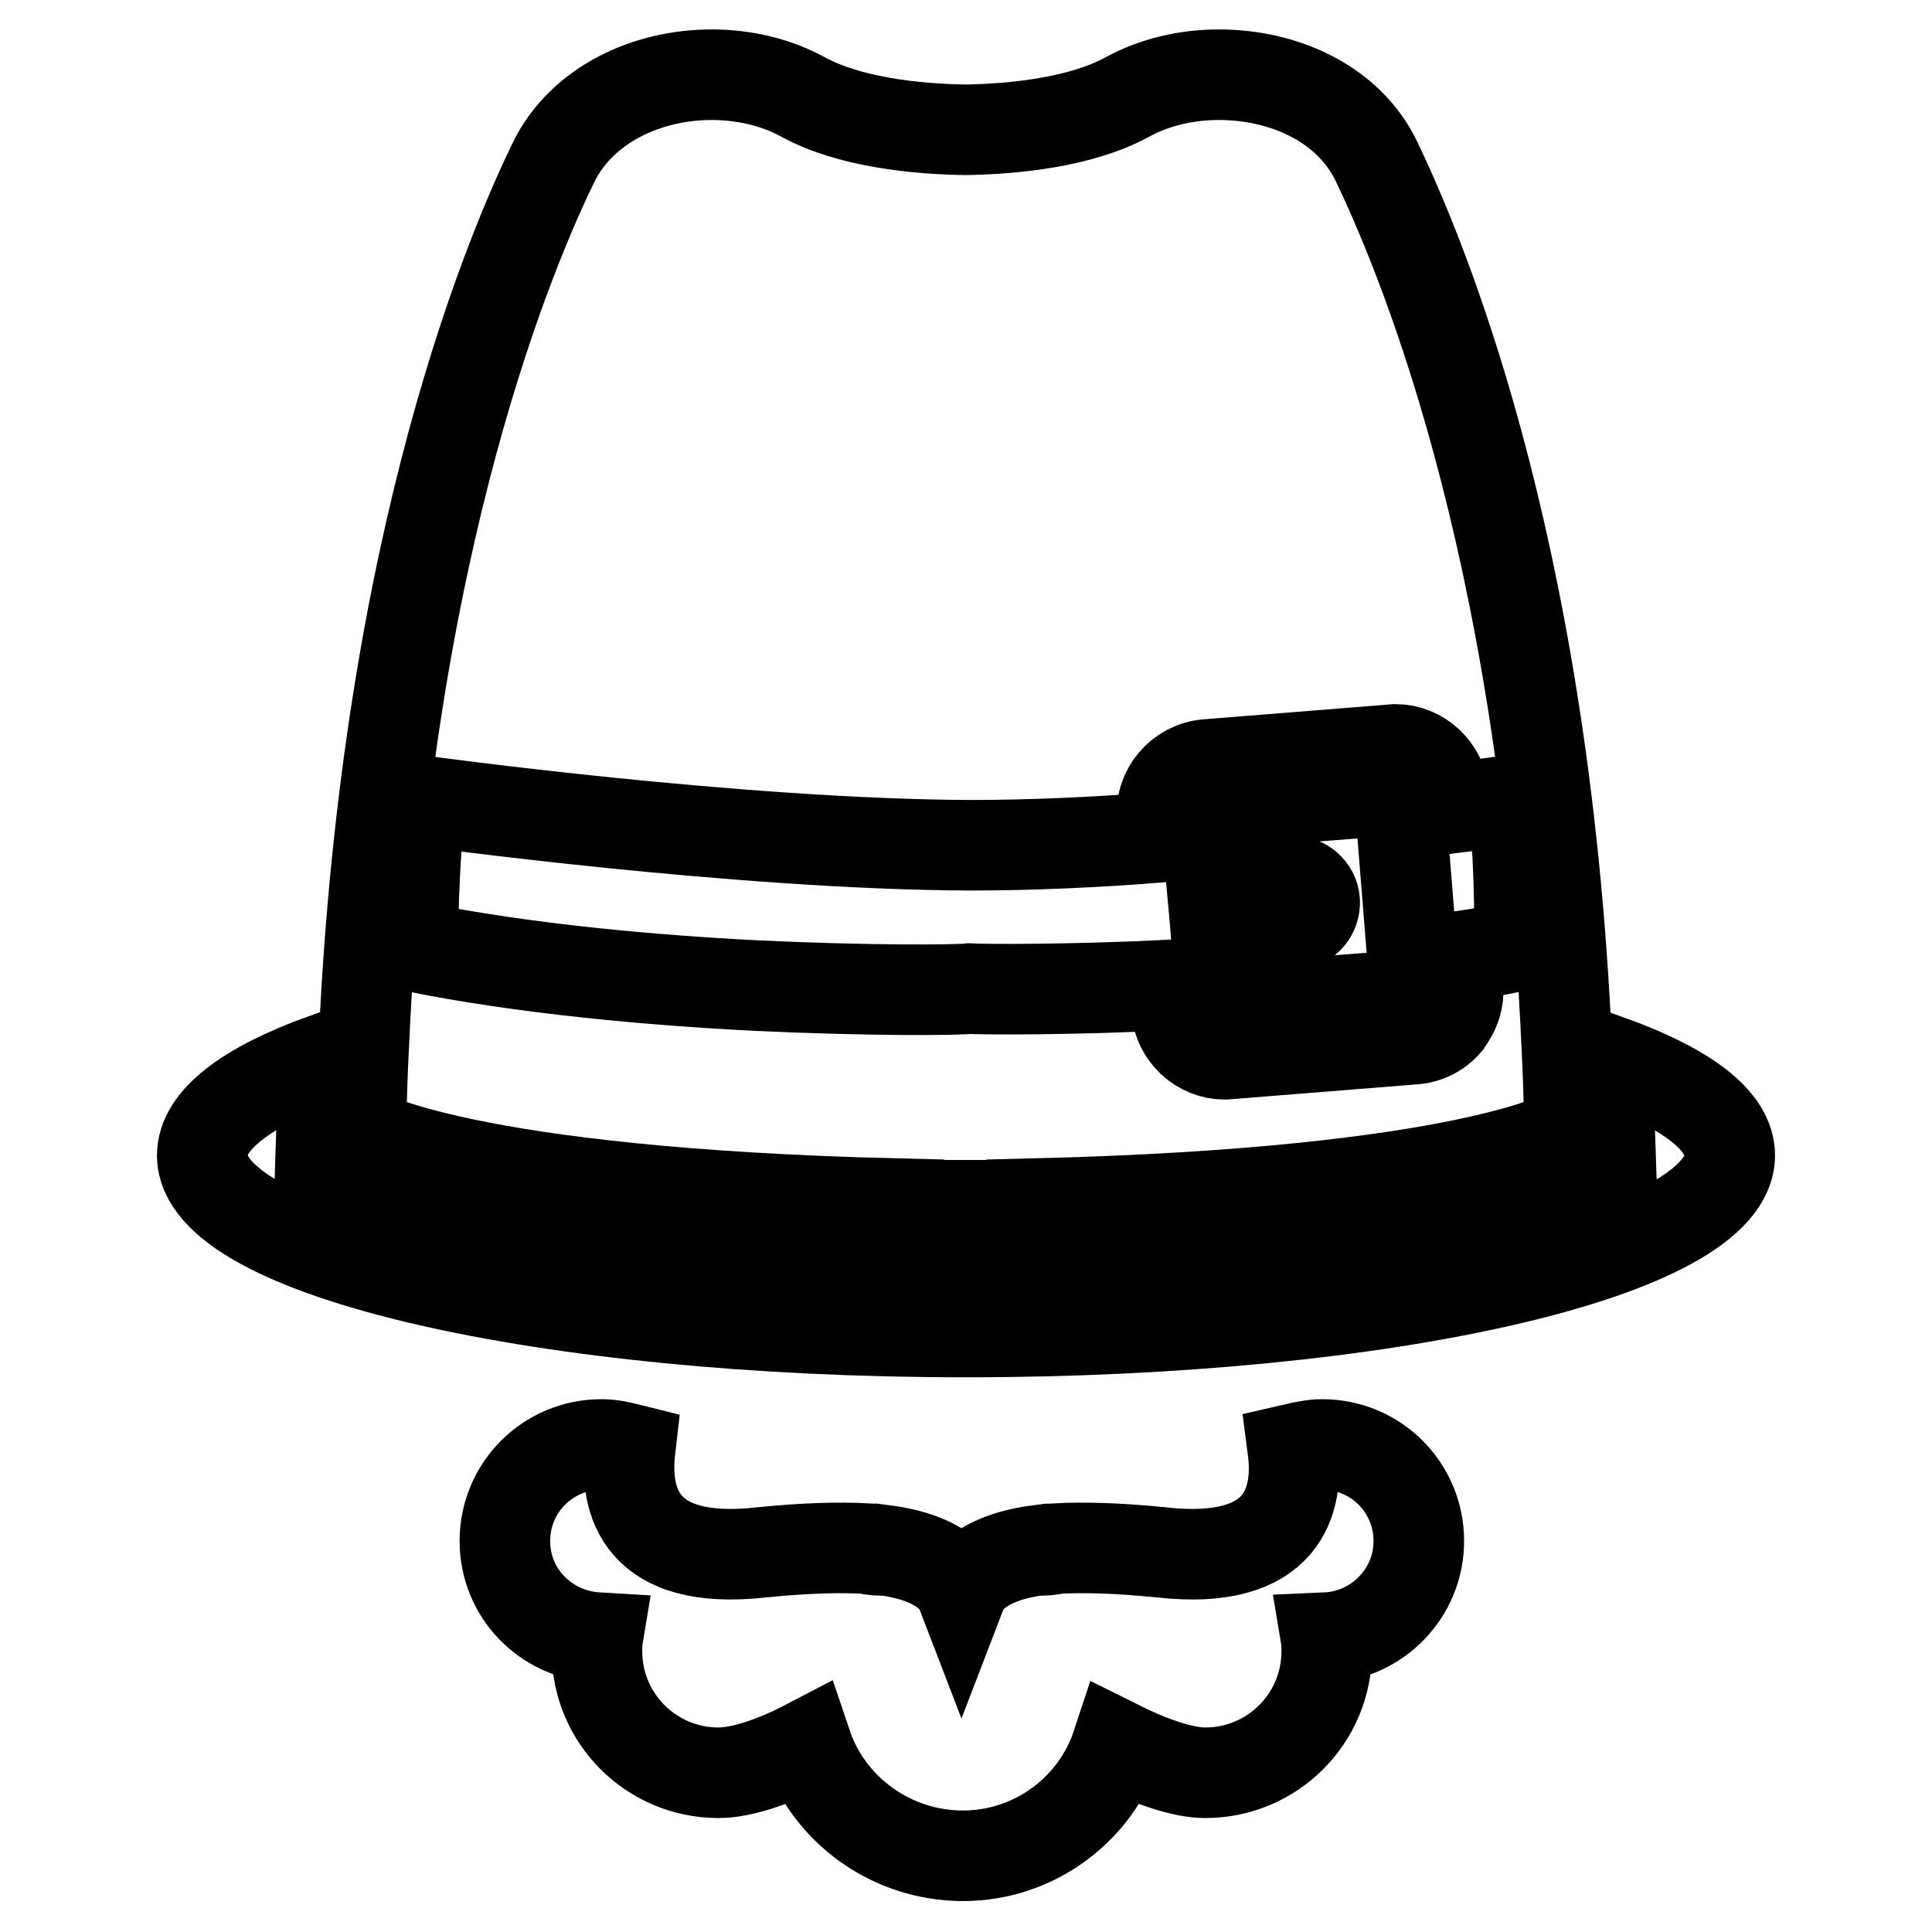 <?xml version="1.0" encoding="utf-8"?>
<!-- Svg Vector Icons : http://www.onlinewebfonts.com/icon -->
<!DOCTYPE svg PUBLIC "-//W3C//DTD SVG 1.1//EN" "http://www.w3.org/Graphics/SVG/1.1/DTD/svg11.dtd">
<svg version="1.1" xmlns="http://www.w3.org/2000/svg" xmlns:xlink="http://www.w3.org/1999/xlink" x="0px" y="0px" viewBox="0 0 256 256" enable-background="new 0 0 256 256" xml:space="preserve">
<g><g><g><g><path stroke-width="12" fill-opacity="0" stroke="#000000"  d="M26.8,153.1c0,12.9,45.3,23.4,101.2,23.4s101.2-10.5,101.2-23.4c0-4.7-5.9-9-16.2-12.7c0.1,3.2,0.3,6.3,0.3,9.6l0.1,3l-2.6,1.6c-1.4,0.9-15.1,8.4-68.8,10.1v0.3h-5.3c-3,0-5.9,0-8.7,0c-2.8,0-5.8,0-8.8,0l-5.3-0.2v-0.1c-53.7-1.7-67.4-9.2-68.8-10.1l-2.6-1.6l0.1-3.1c0.1-3.3,0.2-6.4,0.3-9.6C32.7,144,26.8,148.4,26.8,153.1z"/><path stroke-width="12" fill-opacity="0" stroke="#000000"  d="M128,159.7c2.8,0,5.7,0,8.7,0v-0.2c58.3-1.4,71.3-9.5,71.3-9.5c-0.1-3.9-0.2-7.7-0.4-11.5c-3-67.5-20-106.2-25.2-117.1c-3.7-7.7-12.3-11.5-20.9-11.5c-4.3,0-8.6,1-12.2,3c-6.1,3.3-14.9,4.2-21.4,4.3c-6.5-0.1-15.3-1-21.4-4.3c-3.6-2-7.9-3-12.2-3c-8.5,0-17.1,3.9-20.9,11.5c-5.3,10.9-22.2,49.6-25.2,117.1c-0.2,3.8-0.3,7.5-0.4,11.5c0,0,13.1,8.1,71.3,9.5v0.2C122.3,159.7,125.2,159.7,128,159.7z M100.3,130.6c-13.9-0.7-30.8-2.2-45.6-5.2c0,0,0-11.6,1.1-19.3c0,0,42.1,5.8,72.8,5.9c8.1,0,17-0.4,25.6-1.1l-0.2-2.7c-0.3-3.5,2.4-6.6,5.9-6.9l25-2c3.3,0,6.1,2.6,6.4,5.9l0.1,2c5.6-0.7,9.1-1.2,9.1-1.2c1.1,9.8,0.8,19.3,0.8,19.3c-2.7,0.6-5.5,1.1-8.4,1.5l0.3,4.1c0.1,1.4-0.3,2.8-1.1,4c-0.1,0.2-0.3,0.4-0.4,0.6c-1.1,1.3-2.7,2.1-4.4,2.2l-25,2c-3.3,0-6.1-2.6-6.4-5.9l-0.3-3.3c-14.4,0.7-25.4,0.6-27.2,0.5C126.7,131.2,115.2,131.3,100.3,130.6z"/><path stroke-width="12" fill-opacity="0" stroke="#000000"  d="M160.6,117.6l10.5-0.8c1.6-0.2,3,1.1,3.1,2.6c0.1,1.6-1.1,3-2.6,3.1l-10.5,0.8l0.5,6.8l0,0.7l0.2,2.4c0,0.3,0.3,0.6,0.6,0.6v2.8v0v0l0-2.9l15.7-1.2l8.8-0.7c0.3,0,0.6-0.4,0.6-0.7l-0.3-3.7l-1.6-19.9l-0.2-2.2c0-0.3-0.3-0.6-0.6-0.6l-24.5,1.9c-0.3,0-0.6,0.3-0.6,0.6l0.2,2.7L160.6,117.6z"/><path stroke-width="12" fill-opacity="0" stroke="#000000"  d="M79.7,191.4c-7.1,0-12.8,5.7-12.8,12.8c0,6.9,5.4,12.4,12.3,12.8c-0.1,0.6-0.1,1.2-0.1,1.8c0,8.9,7.2,16.1,16.1,16.1c3,0,7.3-1.4,11.7-3.7c2.9,8.6,11.2,14.7,20.7,14.7s17.6-6.2,20.4-14.7c4.4,2.2,8.7,3.7,11.7,3.7c8.9,0,16.1-7.2,16.1-16.1c0-0.6,0-1.2-0.1-1.8c6.8-0.3,12.3-5.9,12.3-12.8c0-7.1-5.7-12.8-12.8-12.8c-1.3,0-2.6,0.3-3.9,0.6c0.9,6.9-1.2,15.5-17.4,13.7c-5.9-0.6-10.5-0.7-14-0.5c-0.6,0.2-2,0.3-2.2,0.2c-7.8,1-9.8,4.3-10.3,5.6c-0.5-1.3-2.5-4.6-10.3-5.6c-0.2,0.1-1.7,0-2.2-0.2c-3.5-0.2-8.1-0.1-14,0.5c-16.2,1.8-18.2-6.8-17.4-13.7C82.3,191.7,81.1,191.4,79.7,191.4z"/></g></g><g></g><g></g><g></g><g></g><g></g><g></g><g></g><g></g><g></g><g></g><g></g><g></g><g></g><g></g><g></g></g></g>
</svg>